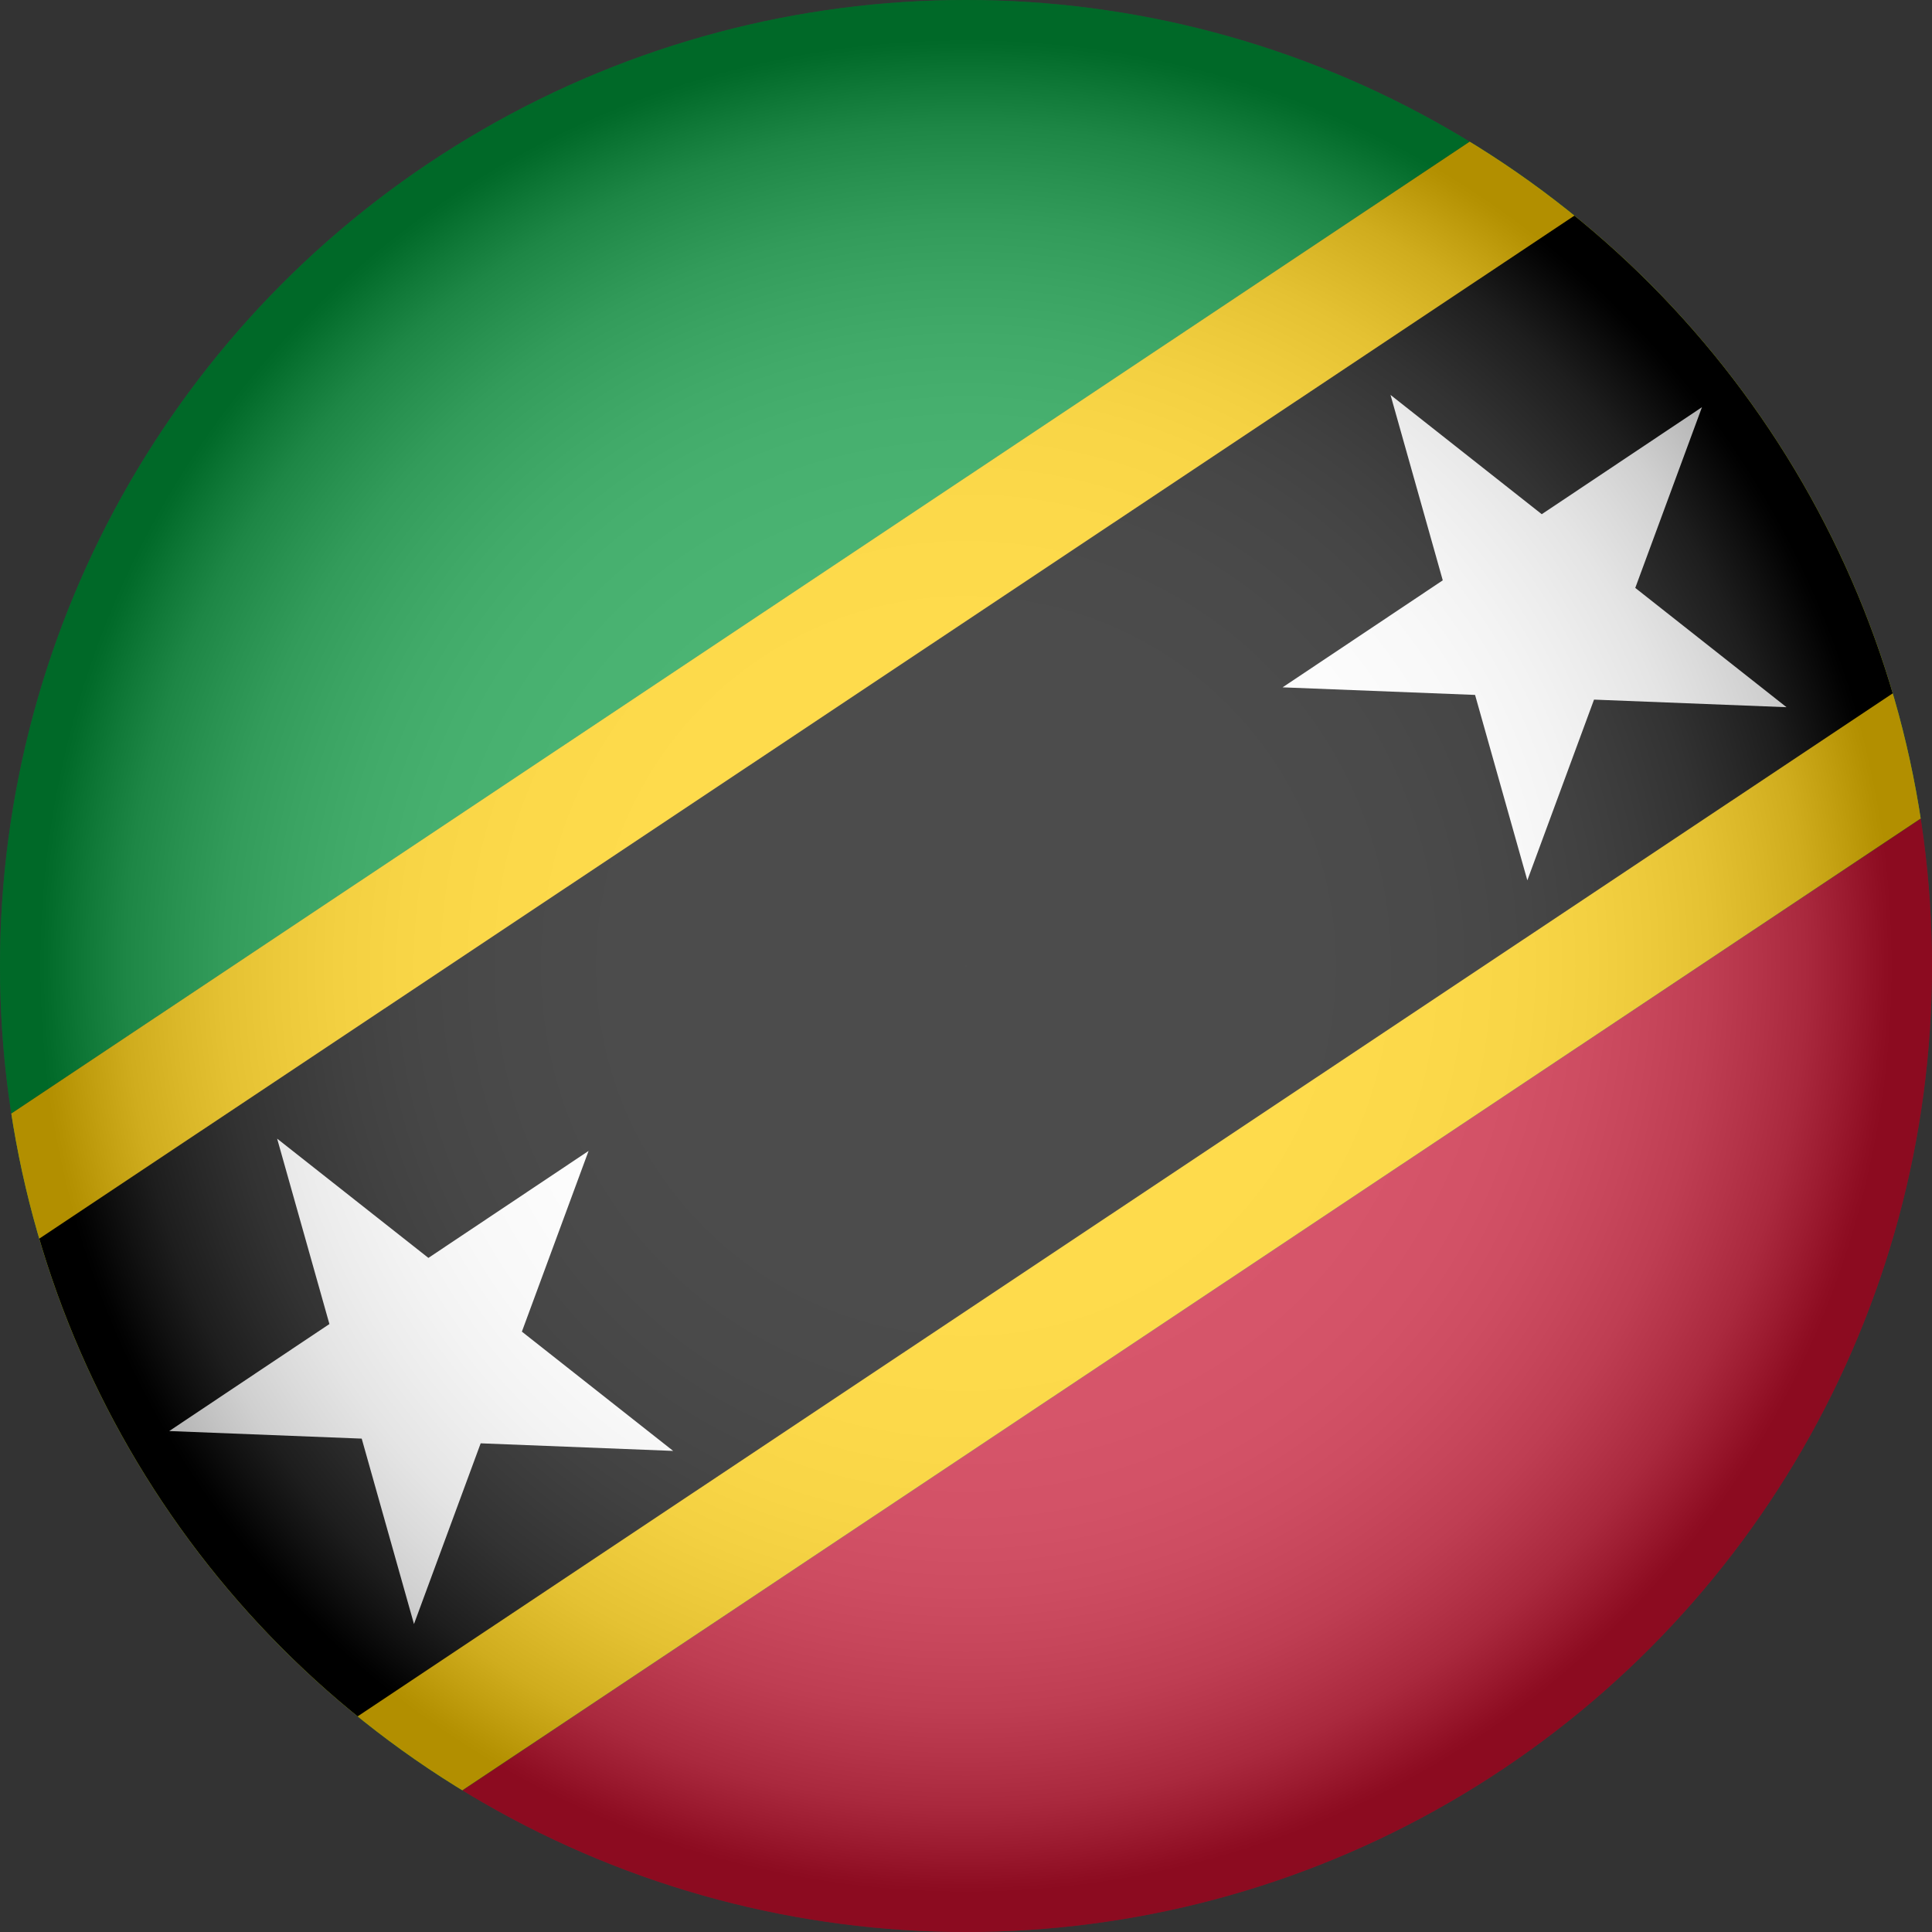 <?xml version="1.0" encoding="UTF-8"?><svg xmlns="http://www.w3.org/2000/svg" xmlns:xlink="http://www.w3.org/1999/xlink" viewBox="0 0 900.06 900.06"><rect x="0" y="0" width="900.06" height="900.06" fill="#333333" stroke="none"/><defs><style>.cls-1{fill:#fff;}.cls-2{fill:#c8102e;}.cls-3{isolation:isolate;}.cls-4{fill:url(#radial-gradient);mix-blend-mode:multiply;opacity:.3;}.cls-5{fill:#009739;}.cls-6{clip-path:url(#clippath);}.cls-7{fill:none;}.cls-8{fill:#ffcd00;}</style><clipPath id="clippath"><circle class="cls-7" cx="450.03" cy="450.03" r="450.03"/></clipPath><radialGradient id="radial-gradient" cx="450.03" cy="450.03" fx="450.03" fy="450.03" r="450.03" gradientUnits="userSpaceOnUse"><stop offset="0" stop-color="#fff"/><stop offset=".36" stop-color="#fdfdfd"/><stop offset=".48" stop-color="#f6f6f6"/><stop offset=".58" stop-color="#eaeaea"/><stop offset=".65" stop-color="#d9d9d9"/><stop offset=".71" stop-color="#c3c3c3"/><stop offset=".77" stop-color="#a8a8a8"/><stop offset=".82" stop-color="#878787"/><stop offset=".87" stop-color="#626262"/><stop offset=".91" stop-color="#373737"/><stop offset=".95" stop-color="#090909"/><stop offset=".96" stop-color="#000"/></radialGradient></defs><g class="cls-3"><g id="Layer_2"><g id="Layer_1-2"><g id="Saint_Kitts_and_Nevis"><g class="cls-6"><g><polygon class="cls-2" points="1125.34 227.69 1125.34 900.06 116.34 900.06 1125.34 227.69"/><polygon class="cls-5" points="783.72 0 -225.28 672.41 -225.28 0 783.72 0"/><polygon class="cls-5" points="1125.34 0 1125.34 227.69 116.34 900.06 -225.28 900.06 -225.28 672.41 783.72 0 1125.34 0"/><polygon class="cls-8" points="1125.34 0 1125.34 227.69 116.34 900.06 -225.28 900.06 -225.28 672.41 783.72 0 1125.34 0"/><polygon points="1125.34 0 1125.34 160.69 15.87 900.06 -225.28 900.06 -225.28 739.36 884.23 0 1125.34 0"/><polygon class="cls-1" points="647.8 183.98 718.26 239.55 792.89 189.7 761.82 273.89 832.28 329.46 742.61 325.93 711.54 410.12 687.19 323.74 597.52 320.21 672.14 270.36 647.8 183.98"/><polygon class="cls-1" points="129.11 530.46 199.58 586.02 274.2 536.18 243.13 620.37 313.6 675.93 223.93 672.4 192.86 756.59 168.51 670.21 78.84 666.68 153.46 616.83 129.11 530.46"/></g><circle class="cls-4" cx="450.03" cy="450.03" r="450.03"/></g></g></g></g></g></svg>